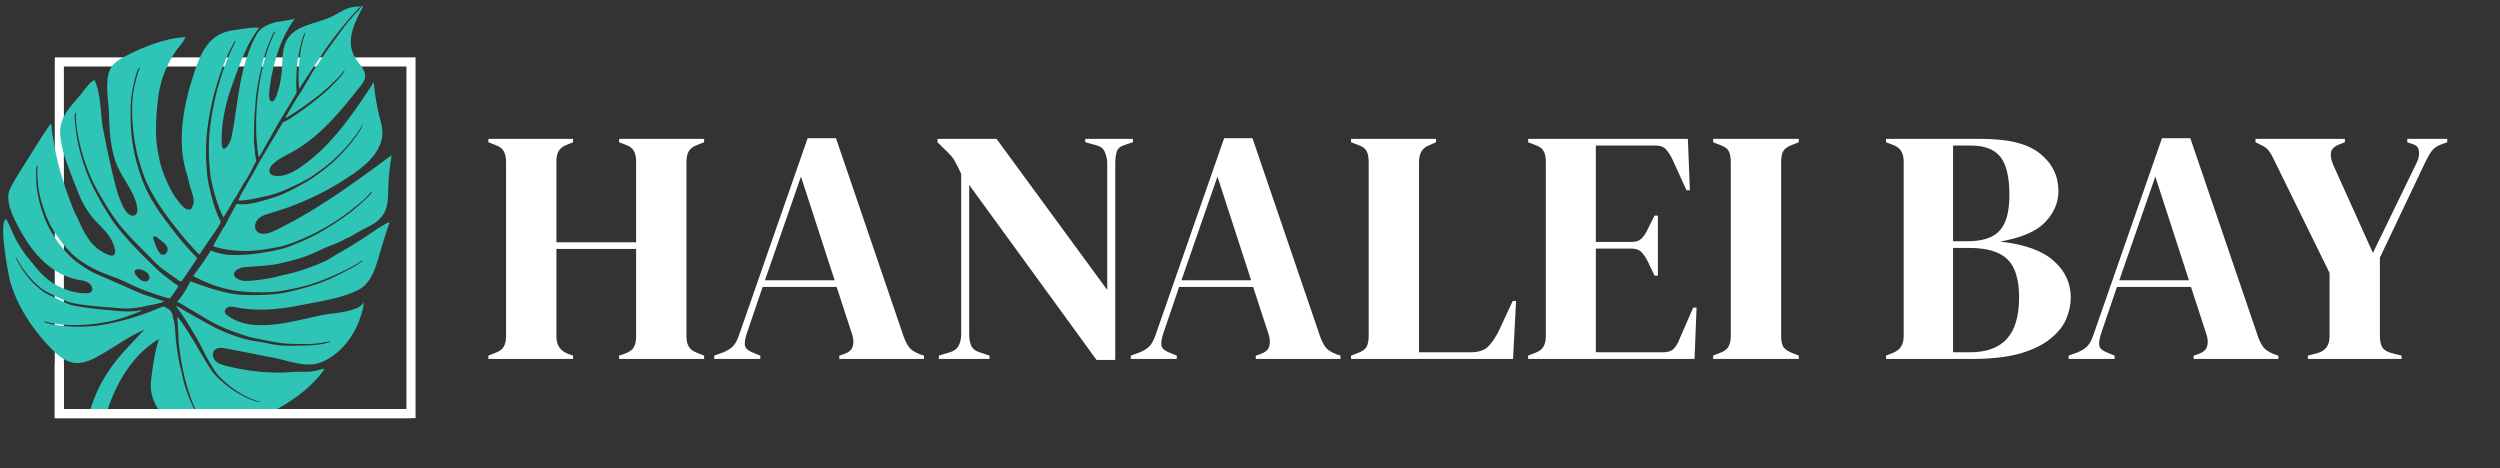 <svg xmlns="http://www.w3.org/2000/svg" width="1372" height="257" fill="none"><rect width="100%" height="100%" fill="#333333" stroke="none"/><path fill="#fff" d="M268.026 197v-1.83l3.66-1.464c2.44-.854 4.026-2.013 4.758-3.477.854-1.464 1.281-3.355 1.281-5.673V88.847c0-2.44-.427-4.392-1.281-5.856-.732-1.464-2.318-2.623-4.758-3.477l-3.66-1.464v-1.83h46.482v1.83l-3.111 1.281c-2.318.854-3.904 2.013-4.758 3.477-.854 1.342-1.281 3.233-1.281 5.673v44.469h43.737V88.481c0-2.44-.427-4.331-1.281-5.673-.732-1.464-2.318-2.623-4.758-3.477l-3.294-1.281v-1.83h46.665v1.83l-3.66 1.464c-2.318.854-3.904 2.013-4.758 3.477-.854 1.464-1.281 3.416-1.281 5.856v95.709c0 2.318.427 4.209 1.281 5.673.854 1.464 2.44 2.623 4.758 3.477l3.66 1.464V197h-46.665v-1.83l3.294-1.098c2.44-.976 4.026-2.135 4.758-3.477.854-1.464 1.281-3.416 1.281-5.856V136.61h-43.737v48.129c0 4.514 2.013 7.625 6.039 9.333l3.111 1.098V197h-46.482zm123.965 0v-1.83l4.575-1.647c2.44-.976 4.331-2.135 5.673-3.477 1.342-1.464 2.44-3.477 3.294-6.039l37.698-108.153h15.555l37.149 108.885c.976 2.684 2.074 4.758 3.294 6.222 1.22 1.342 3.111 2.501 5.673 3.477l2.196.732V197h-46.482v-1.83l2.745-.915c2.562-.976 4.087-2.318 4.575-4.026.61-1.83.549-3.965-.183-6.405l-8.601-26.352h-40.626l-8.784 25.803c-.854 2.684-1.159 4.819-.915 6.405.366 1.586 1.83 2.867 4.392 3.843l4.026 1.647V197h-25.254zm27.816-43.188h38.247l-18.483-56.913-19.764 56.913zM515.239 197v-1.83l6.039-1.83c2.196-.61 3.782-1.769 4.758-3.477.976-1.83 1.464-3.965 1.464-6.405V95.435c-1.342-2.928-2.44-5.124-3.294-6.588-.732-1.464-1.586-2.684-2.562-3.66-.976-1.098-2.318-2.44-4.026-4.026l-3.111-3.111v-1.83h32.391l60.756 82.899V90.128c0-2.44-.427-4.636-1.281-6.588-.732-1.952-2.318-3.233-4.758-3.843l-6.039-1.647v-1.83h26.169v1.83l-4.941 1.647c-2.196.732-3.538 2.013-4.026 3.843s-.732 3.965-.732 6.405v107.604h-10.248l-69.906-96.075v81.984c0 2.44.366 4.514 1.098 6.222.732 1.708 2.257 2.928 4.575 3.66l5.49 1.83V197h-27.816zm105.324 0v-1.83l4.575-1.647c2.44-.976 4.331-2.135 5.673-3.477 1.342-1.464 2.44-3.477 3.294-6.039l37.698-108.153h15.555l37.149 108.885c.976 2.684 2.074 4.758 3.294 6.222 1.22 1.342 3.111 2.501 5.673 3.477l2.196.732V197h-46.482v-1.83l2.745-.915c2.562-.976 4.087-2.318 4.575-4.026.61-1.83.549-3.965-.183-6.405l-8.601-26.352h-40.626l-8.784 25.803c-.854 2.684-1.159 4.819-.915 6.405.366 1.586 1.83 2.867 4.392 3.843l4.026 1.647V197h-25.254zm27.816-43.188h38.247l-18.483-56.913-19.764 56.913zM741.431 197v-1.83l3.843-1.464c2.562-.976 4.148-2.135 4.758-3.477.732-1.464 1.098-3.416 1.098-5.856V88.847c0-2.44-.366-4.392-1.098-5.856-.732-1.464-2.318-2.623-4.758-3.477l-3.843-1.464v-1.83h46.665v1.83l-3.294 1.464c-2.318.854-3.904 2.074-4.758 3.66-.854 1.464-1.281 3.416-1.281 5.856v104.31h28.182c4.514 0 7.808-1.098 9.882-3.294 2.196-2.196 4.27-5.368 6.222-9.516l7.137-15.372h1.83L830.369 197h-88.938zm97.219 0v-1.83l4.209-1.647c2.074-.854 3.477-1.952 4.209-3.294.854-1.464 1.281-3.416 1.281-5.856V88.847c0-2.44-.366-4.331-1.098-5.673-.61-1.464-2.074-2.623-4.392-3.477l-4.209-1.647v-1.83h87.657l1.098 28.182h-1.83L917.706 87.2c-1.098-2.196-2.257-3.965-3.477-5.307-1.22-1.342-3.05-2.013-5.49-2.013h-32.94v52.887h19.581c2.44 0 4.27-.61 5.49-1.83 1.342-1.342 2.501-3.111 3.477-5.307l3.66-7.32h1.83v32.94h-1.83l-3.66-7.686c-1.098-2.196-2.257-3.904-3.477-5.124-1.22-1.342-3.05-2.013-5.49-2.013h-19.581v56.913h36.966c2.44 0 4.331-.61 5.673-1.83 1.342-1.342 2.44-3.172 3.294-5.49l7.503-17.202h1.83L929.967 197H838.65zm101.508 0v-1.83l3.66-1.464c2.44-.854 4.026-2.013 4.758-3.477.854-1.464 1.281-3.416 1.281-5.856V88.847c0-2.44-.366-4.392-1.098-5.856-.732-1.464-2.379-2.623-4.941-3.477l-3.66-1.464v-1.83h47.031v1.83l-3.66 1.464c-2.44.854-4.087 2.013-4.941 3.477-.732 1.464-1.098 3.416-1.098 5.856v95.526c0 2.44.366 4.392 1.098 5.856.854 1.342 2.501 2.501 4.941 3.477l3.66 1.464V197h-47.031zm94.892 0v-1.83l3.3-1.281c2.44-.976 4.08-2.196 4.94-3.66.97-1.464 1.46-3.416 1.46-5.856V88.847c0-2.562-.49-4.575-1.46-6.039-.86-1.464-2.5-2.623-4.94-3.477l-3.3-1.281v-1.83h52.52c14.89 0 25.62 2.745 32.21 8.235 6.59 5.368 9.88 12.2 9.88 20.496 0 6.222-2.44 11.895-7.32 17.019-4.75 5.002-12.99 8.54-24.7 10.614 13.42 1.464 23.24 5.002 29.46 10.614 6.22 5.49 9.34 12.2 9.34 20.13 0 3.904-.86 7.869-2.57 11.895-1.7 3.904-4.63 7.503-8.78 10.797-4.03 3.294-9.58 5.978-16.65 8.052-7.08 1.952-16.05 2.928-26.9 2.928h-46.49zm36.79-64.599h7.87c8.17 0 14.03-1.891 17.56-5.673 3.66-3.782 5.49-10.37 5.49-19.764 0-9.76-1.64-16.714-4.94-20.862-3.29-4.148-8.66-6.222-16.1-6.222h-9.88v52.521zm0 60.939h9.15c9.15 0 15.92-2.44 20.31-7.32 4.51-4.88 6.77-12.505 6.77-22.875 0-9.76-2.13-16.714-6.4-20.862-4.27-4.148-11.29-6.222-21.05-6.222h-8.78v57.279zm63.41 3.66v-1.83l4.58-1.647c2.44-.976 4.33-2.135 5.67-3.477 1.34-1.464 2.44-3.477 3.29-6.039l37.7-108.153h15.56l37.14 108.885c.98 2.684 2.08 4.758 3.3 6.222 1.22 1.342 3.11 2.501 5.67 3.477l2.2.732V197h-46.48v-1.83l2.74-.915c2.56-.976 4.09-2.318 4.58-4.026.61-1.83.54-3.965-.19-6.405l-8.6-26.352h-40.62l-8.79 25.803c-.85 2.684-1.16 4.819-.91 6.405.36 1.586 1.83 2.867 4.39 3.843l4.02 1.647V197h-25.25zm27.82-43.188h38.24l-18.48-56.913-19.76 56.913zM1266.56 197v-1.83l5.49-1.464c4.27-1.22 6.41-4.27 6.41-9.15v-34.77l-30.2-61.488c-1.1-2.44-2.13-4.27-3.11-5.49-.85-1.22-2.2-2.257-4.03-3.111l-3.29-1.647v-1.83h49.04v1.83l-3.29 1.281c-2.68 1.098-4.15 2.623-4.39 4.575-.25 1.83.24 4.148 1.46 6.954l21.6 47.946 24.15-49.776c.98-1.952 1.34-3.965 1.1-6.039-.12-2.074-1.4-3.416-3.84-4.026l-2.56-.915v-1.83h21.96v1.83l-3.48 1.281c-2.32.854-4.03 2.074-5.13 3.66-1.09 1.464-2.19 3.355-3.29 5.673l-25.07 52.704v43.188c0 2.44.43 4.453 1.28 6.039.98 1.464 2.62 2.501 4.94 3.111l5.67 1.464V197h-51.42z"/><path stroke="#fff" stroke-width="5" d="M32.559 33.995h193v193h-193z"/><path fill="#2EC4B6" d="M6.808 101.162c-.393.711-.782 1.43-1.156 2.156-3.626 7.002 2.526 17.755 5.934 23.909 7.125 12.874 17.764 24.36 32.945 26.599 2.42.359 5.103 1.381 5.926 3.688.279.777.287 1.703-.193 2.373-.656.913-1.93 1.063-3.054 1.066-6.801.024-13.45-2.451-19.064-6.191-3.01-2.004-6.676-5.578-9.982-9.903-1.002-1.144-2.23-2.727-2.699-3.287-2.5-2.936-6.486-9.087-8.103-12.953-2.283-5.097-3.86-8.437-4.049-8.356-4.316 1.335 1.48 31.674 2.414 34.754 4.27 14.059 12.812 26.643 23.114 36.998 7.636 7.674 13.672 9.376 23.228 4.42 9.555-4.955 18.027-11.631 27.117-15.503-12.127 13.063-23.595 23.181-30.14 45.567 0 .003 9.513.003 9.507.002 6.306-20.535 17.53-34.035 28.63-40.384-2.397 7.784-3.483 15.609-4.36 23.671-.534 4.914 1.234 10.908 4.339 15.207 0 0 10.742 1.538 18.993 3.145 16.521 0 36.479.988 36.479.988 12.92-5.643 27.522-14.862 35.569-26.755-1.165.052-2.363.383-3.542.717-2.087.689-5.56 1.061-8.654.936-1.552.02-3.797-.031-4.956.087-12.978 1.089-25.84-.363-38.375-3.729-1.952-.526-3.913-1.446-5.041-3.119-1.128-1.674-1.093-4.246.505-5.479 1.608-1.241 3.799-.915 5.637-.574 9.143 1.708 18.268 3.521 27.388 5.343 7.502 1.505 16.687 5.182 24.24 2.542 9.952-3.458 17.946-13.075 21.542-22.737 1.296-3.489 2.758-7.808 2.707-11.524.078 6.049-17.399 7.083-21.352 7.806-15.67 2.877-39.533 11.328-53.654.312-.477-.37-.941-.796-1.157-1.362-.482-1.274.614-2.707 1.921-3.111 1.307-.405 2.706-.102 4.046.167 11.761 2.336 23.854 1.155 35.518-1.175 10.184-2.038 21.956-3.603 31.314-8.181 6.399-3.129 9.127-10.129 11.033-16.545 2.084-6.991 4.079-13.886 6.491-20.709-1.645.045-3.266 1.568-4.874 2.37-.862.433-3.157 2.027-5.107 3.369a405.024 405.024 0 0 0-4.741 3.204c-.767.39-1.732 1.025-2.35 1.404-3.713 2.435-6.094 3.906-8.44 5.144-1.358.7-4.047 2.358-5.901 3.496-2.754 1.797-4.078 2.425-7.89 3.979-6.943 2.754-11.021 4.089-15.884 5.228-2.384.549-5.413 1.213-6.697 1.61-5.233 1.297-12.975 2.332-17.443 2.316-1.976-.011-4.59-.994-5.438-2.147-1.644-1.949.09-4.227 3.763-5.17.644-.116 3.261-.385 5.907-.559 10.165-.724 12.115-.976 17.837-2.381 8.442-2.039 12.676-3.558 18.649-6.437 2.65-1.256 6.305-2.797 8.149-3.437 1.814-.736 3.998-1.63 4.797-2.087.744-.488 2.284-1.266 3.45-1.718 1.171-.62 3.145-1.694 4.507-2.562 1.329-.796 3.889-2.183 5.617-3.041 3.759-1.906 5.218-2.978 6.969-4.828 3.857-4.067 4.258-9.219 4.333-14.411.098-6.781.749-13.552 1.942-20.223-20.644 15.218-41.44 30.533-64.574 41.611-3.216 1.541-7.778 2.678-9.773-.282-1.369-2.038-.424-4.971 1.408-6.607 1.832-1.637 4.302-2.314 6.666-3.004a156.152 156.152 0 0 0 41.927-19.282c7.867-5.15 17.022-11.888 18.956-21.72.978-4.968-.817-9.225-1.872-14.043a132.238 132.238 0 0 1-2.569-16.71c-11.386 17.294-23.206 35.042-40.33 46.68-4.008 2.729-8.612 5.163-13.442 4.745-1.197-.108-2.496-.464-3.138-1.481-.996-1.568.149-3.623 1.474-4.928 2.974-2.928 6.894-4.644 10.546-6.657 15.478-8.51 26.871-22.723 37.84-36.571 4.794-6.05 1.298-8.685-2.41-14.058-6.782-9.829-1.201-20.071 3.578-29.25.182-.347-5.926.28-6.675.473-3.27.844-6.089 2.673-9.022 4.279-10.283 5.634-25.261 4.6-27.946 18.773-.736 3.897-.631 7.897-.963 11.852-.382 4.622-1.339 9.292-2.973 13.643-2.115 5.622-4.418 2.691-3.924-1.94 1.371-12.957 5.038-26.767 12.202-37.773.64-.983 1.328-1.975 1.955-2.945-.647.998-10.081 1.912-11.777 2.49-3.588 1.227-7.067 2.726-9.069 6.157-1.725 2.871-3.472 6.73-4.333 9.338a127.081 127.081 0 0 0-1.756 5.115c-4.279 13.659-5.077 28.748-8.079 42.822-.612 2.89-4.946 9.52-5.197 2.894-.432-11.275 2.172-22.409 6.025-32.946 3.271-8.963 6.978-19.657 12.35-27.61.729-1.078 1.426-2.09 1.677-2.304.215-.15.405-.392.343-.421-.69-1.167-12.307.891-13.996 1.11-14.261 1.856-18.381 13.571-22.338 25.858-5.28 16.416-8.609 35.752-3.377 52.49.553 1.936 1.242 4.355 1.421 5.53a66.214 66.214 0 0 0 1.526 5.159c1.225 3.926 1.275 5.373.304 7.591-.747 1.741-1.15 1.971-2.417 1.705-1.722-.23-3.117-1.471-6.396-5.865-3.336-4.421-7.732-14.365-9.052-20.266-.213-1.104-.64-3.148-.935-4.541-1.988-9.427-1.224-21.417.022-30.935 1.436-10.97 5.561-20.558 12.555-29.105.438-.464 1.167-1.543 1.616-2.334.798-1.385.741-1.411.374-1.416-.529-.061-1.191-.041-1.992.05-.135.019-.274.034-.408.053-10.48 1.19-21.692 5.764-30.92 10.667-2.394 1.271-4.806 2.703-6.447 4.862-4.801 6.335-2.08 18.233-1.855 25.75.274 8.993.67 18.246 3.651 26.819 3.03 8.72 10.059 15.638 11.82 24.857.292 1.53.314 3.383-.92 4.337-1.956 1.515-4.624-.71-5.871-2.848-3.029-5.191-4.58-11.095-5.998-16.936a540.438 540.438 0 0 1-5.863-27.193c-1.599-8.46-1.012-19.172-4.718-26.965-3.055 1.266-6.014 6.22-8.252 8.768-5.762 6.577-11.427 12.441-10.542 21.88.918 9.781 5.937 21.102 9.478 30.241 1.866 4.811 4.224 9.511 7.443 13.569 4.952 6.256 10.95 9.777 12.98 18.133.198.802.352 1.658.093 2.445-.692 2.118-3.12 1.179-4.525.516-6.475-3.057-10.18-7.32-14.364-16.159-.83-1.815-1.942-4.265-2.492-5.277-1.123-2.123-1.494-3.05-4.648-11.736-2.024-5.645-3.837-11.272-5.223-17.035-1.32-4.974-3.357-16.487-3.51-19.575-.035-.843-.167-1.652-.283-1.725-.697-.41-13.463 20.47-14.697 22.407-2.26 3.54-4.526 7.092-6.556 10.766l.026.013zm203.953 23.441c.126-.11.246-.216.307-.187 0 0-.004.167-.066.301-.097.205-.224.314-.342.258-.118-.055-.053-.194.101-.372zm-11.638-56.569c.123.058.21.18.145.32-.066.138-.159.175-.277.12-.061-.03-.148-.152-.144-.32.065-.138.215-.149.276-.12zM20.6 92.012c-.313 1.445.04 8.307.631 12.022.951 6.059 3.724 14.315 6.46 19.543 2.445 4.753 7.627 11.638 11.853 15.727 2.902 2.711 4.209 3.66 8.416 6.236 3.82 2.305 7.989 4.191 15.567 6.929 1.235.332 4.773 2.002 7.951 3.503 3.358 1.585 7.197 3.228 9.093 3.872 7.492 2.615 8.845 3.003 10.532 3.467.962.285 1.9.477 2.176.357.371-.163 3.946-5.253 4.464-6.35.194-.41.107-.532-.817-1.056-1.314-.79-6.281-4.558-9.097-6.972-1.93-1.663-10.289-9.878-15.188-15.037-2.857-3.111-7.12-8.051-9.114-10.666-4.184-5.574-10.817-16.993-13.73-23.559-4.48-10.07-7.398-20.82-8.361-30.572-.46-4.154-.512-6.686-.219-7.307.356-.753.496-.267.441 1.55-.057 6.336 2.152 17.34 5.246 26.005 2.643 7.441 4.731 11.863 9.228 19.427 6.608 11.156 9.918 15.484 19.952 25.744 2.599 2.568 5.879 5.872 7.295 7.375 3.098 3.224 4.938 4.757 8.9 7.548 1.636 1.193 3.574 2.522 4.226 2.999 1.751 1.416 2.862 1.852 3.244 1.362 1.197-1.447 8.043-11.606 8.433-12.432.065-.138-.169-.412-.438-.626-.442-.46-1.595-1.587-5.218-5.561-4.094-4.528-11.505-14.139-15.675-20.207-5.271-7.93-7.853-13.337-10.473-21.439-3.419-11.243-4.604-18.667-4.694-30.427-.078-7.91.434-12.101 2.227-19.63 1.03-4.203 1.753-6.038 2.65-6.705.342-.258.273.048-.243 1.14-.65 1.536-2.036 6.492-2.787 10.407-1.797 8.612-1.129 22.575 1.474 34.605 1.106 4.961 4.123 14.253 5.904 17.771 3.953 8.399 9.49 16.536 18.976 28.129 2.198 2.793 9.149 10.432 9.478 10.506.062.029.852-1.021 1.743-2.444.891-1.422 2.793-4.204 4.281-6.267 3.547-5.19 5.325-7.867 5.62-8.65.225-.477.09-.961-.833-2.738-1.519-3.143-3.508-9.022-4.614-13.983-1.442-5.79-1.751-7.779-2.059-12.106-.12-2.069-.322-4.59-.387-5.542-.215-2.027.016-11.215.385-14.639.233-2.818 1.276-9.529 2.087-13.584 2.237-11.42 7.143-25.848 11.441-33.863 1.475-2.82 1.859-3.473 2.161-3.33.118.055-.176.838-.85 2.106-1.669 3.23-4.471 9.776-5.864 13.976-3.638 10.508-6.209 21.851-7.453 33.489-.404 3.658-.542 13.724-.2 16.732.137 1.569.283 3.901.427 5.31.297 3.407.837 5.837 2.178 10.909 1.373 5.168 2.834 9.375 4.207 12.205l.944 2.038.478-.696c1.652-2.568 3.122-5.059 3.888-6.534.514-.93 1.088-2 1.405-2.352.535-.669 3.311-5.302 4.528-7.573.449-.792 1.181-2.038 1.66-2.734 1.106-1.572 2.511-3.924 4.511-8.001l1.638-3.164-.318-1.492a64.04 64.04 0 0 1-.456-3.23c-.035-.857-.223-2.782-.396-4.287-.177-1.338-.228-2.785-.154-3.088.013-.333.057-2.908.071-5.74.022-2.836.226-6.84.438-9.003.122-2.118.414-4.914.457-6.399.22-3.413 1.537-11.33 2.666-15.9 2.142-9.038 2.609-10.491 4.799-15.902 2.184-5.25 2.664-6.108 3.173-5.95.118.056.114.223-.204.738-.312.354-1.358 2.875-2.462 5.533-2.66 6.869-4.63 14.308-6.027 22.858-1.183 7.315-1.833 16.3-1.679 24.992.057 5.469 1.033 14.888 1.498 14.688.306-.025.874-.923 2.384-3.815.764-1.313 2.241-3.964 3.232-5.759 1.051-1.76 2.622-4.624 3.641-6.318.809-1.712 2.14-3.76 2.622-4.624.632-.874 1.814-2.912 2.767-4.467.861-1.519 1.786-3.013 1.976-3.256.128-.271.891-1.422 1.533-2.623.643-1.202 1.595-2.595 1.854-3.144.694-.845.697-1.012.552-3.507-.118-3.322.032-9.696.444-13.357.578-5.42 2.377-13.108 3.708-16.248.844-1.946.981-1.292.217.937-2.358 6.083-3.745 19.578-2.967 27.399l.107 1.474 3.364-5.108c1.782-2.845 3.968-6.082 4.79-7.199.822-1.116 1.84-2.648 2.345-3.413 4.621-7.61 13.359-18.977 20.253-26.436 1.409-1.429 2.69-2.749 2.905-2.898.468-.368.607-.052.14.486-.246.216-.567.736-.856 1.189-.289.452-.663.94-.877.927-.183.083-.904.827-1.654 1.645-.725.912-1.979 2.333-2.855 3.26-.843.856-2.577 3.135-3.912 5.019-1.357 1.785-3.981 5.486-5.973 8.151-1.896 2.622-4.11 5.758-4.848 7.002-.76 1.146-2.064 3.125-2.883 4.25-.856 1.188-2.125 3.266-2.956 4.547-3.713 6.617-5.847 10.048-6.539 11.063-1.488 2.062-7.229 11.74-7.879 13.276-.259.549.542.087 4.63-2.503 3.68-2.363 7.126-4.843 12.897-9.152 4.035-3.117 12.054-10.635 13.358-12.614.601-.807 1.168-1.543 1.322-1.552.338-.091.144.32-1.095 2.16-1.049 1.599-7.056 7.803-10.356 10.596-6.255 5.335-16.214 12.608-20.409 14.815l-1.911.94-3.768 6.428c-2.104 3.527-5.13 8.543-6.698 11.239-1.623 2.669-3.477 5.812-4.089 7.11-.581 1.23-1.67 3.23-2.43 4.375-.611 1.135-1.727 3.034-2.396 4.148-.581 1.23-1.411 2.682-1.824 3.239a91.94 91.94 0 0 0-1.986 3.582l-1.23 2.605.548.089c2.663.254 12.07-1.505 19.543-3.67 3.978-1.137 13.922-5.734 18.895-8.659 2.071-1.279 6.073-4.166 9.267-6.59 7.334-5.747 15.271-14.645 19.04-21.235.829-1.451 1.035-1.103.262.375-2.729 5.156-8.705 12.384-14.728 17.998-3.966 3.739-12.001 9.738-16.04 11.931-10.834 6.02-13.257 6.97-20.7 9.23-8.177 2.421-11.508 2.943-15.748 2.615-1.025-.152-1.365-.055-1.525.283a99.588 99.588 0 0 1-1.859 3.473c-.926 1.657-2.31 4.27-3.044 5.679-.712 1.507-1.451 2.913-1.7 3.134-.311.355-.887 1.255-3.572 6.013-1.274 2.075-2.438 4.541-2.197 4.655.056.026 1.055.247 2.079.561 4.914 1.398 12.12 2.123 18.109 1.853 6.419-.398 15.546-1.87 20.052-3.341 13.215-4.394 26.886-11.92 37.931-21.188 4.101-3.255 5.817-4.871 7.238-6.632 1.663-1.811 2.207-1.886.823-.032-1.922 2.359-8.775 8.496-13.861 12.126-2.821 2.098-10.899 7.243-13.549 8.675-4.88 2.887-12.109 6.088-18.771 8.554-3.253 1.141-13.117 3.099-19.636 3.707-4.177.455-10.676.571-13.37.221-2.326-.345-6.342-1.32-7.721-1.971l-.81-.301-2.259 3.535c-1.268 1.916-3.425 5.079-4.873 6.909-1.422 1.924-2.528 3.496-2.503 3.59.057.026 2.245 1.141 4.824 2.358 10.975 5.012 20.734 6.861 34.836 6.484 5.929-.129 8.368-.488 16.344-2.165 5.994-1.358 7.002-1.634 12.797-3.669 6.289-2.141 18.139-7.681 22.35-10.545.99-.705 1.89-1.202 1.881-1.037-.076.466-3.638 2.885-6.254 4.245-11.803 6.064-11.527 5.943-19.417 8.833-4.388 1.526-12.097 3.58-17.595 4.67-5.952 1.121-16.054 1.549-24.236 1.034-5.908-.526-13.902-2.544-24.541-6.394l-2.557-.956-1.217 2.271c-1.836 3.572-3.892 6.532-5.867 8.697-.28.288-.194.41.679.74.538.254 1.62.765 2.451 1.327.81.463 3.641 2.22 6.303 3.727a851.738 851.738 0 0 1 7.078 4.263c4.481 2.618 9.609 4.957 14.394 6.626 7.251 2.502 8.241 2.888 10.715 3.385 11.623 2.39 14.737 2.938 19.227 3.215 3.158.149 11.84.229 14.214.008 2.222-.204 6.74-.918 7.844-1.237.946-.305 1.31-.133.538.254-2.094 1.024-7.955 1.937-13.237 1.958-1.914.018-4.801.078-6.441.138-5.774.12-9.195-.242-14.45-1.381-2.084-.394-4.411-.909-5.408-.96-8.235-1.042-19.356-5.119-28.618-10.495-1.313-.789-4.249-2.338-6.544-3.678a164.658 164.658 0 0 1-6.278-3.635c-3.64-2.22-3.795-2.212-2.216-.125 3.515 4.506 11.119 17.136 13.465 22.099 1.804 3.948 6.204 11.386 8.14 13.805 1.907 2.323 6.291 6.235 9.127 8.157 5.213 3.552 9.38 5.601 13.632 6.686 1.625.435.621.544-1.279.067-2.752-.546-6.766-2.441-12.227-5.772-2.596-1.645-8.205-6.218-10.328-8.561-2.177-2.533-2.815-3.505-8.729-13.5-4.78-8.2-8.089-13.448-10.755-16.964-.586-.778-1.173-1.393-1.296-1.451-.123-.058-.11.7-.019 1.752.151 1.075.252 3.969.45 6.657.043 2.698.267 5.65.363 6.535 1.602 15.238 5.734 30.084 10.917 39.145.581.945.55-2.721-.663-.15 1.36 2.404-.162.343 0 0-3.418-5.801-6.791-14.34-8.243-21.05-.365-2.016-.911-4.286-1.22-5.184-.986-3.65-2.469-13.722-2.724-18.614-.19-3.939-.78-7.816-1.139-7.985-.123-.058-.288-.638-.274-1.132-.057-2.203-1.486-4.301-3.26-4.887-.452-.132-.749-.272-.686-.406.031-.066-.232-.278-.596-.45-.508-.159-1.28.067-4.9 1.536-2.399 1.043-5.221 2.055-6.207 2.43-.951.303-2.515.825-3.37 1.085-6.198 2.265-18.276 5.021-24.033 5.569-7.764.604-13.135.495-19.643-.314-4.173-.629-6.618-1.2-7.693-1.87-.81-.464-.292-.471 1.849.12 2.258.647 8.465 1.483 12.47 1.537 9.292.198 18.499-.978 26.55-3.29 4.623-1.416 12.547-4.377 12.462-4.662-.03-.095-.79-.04-1.64.06-2.93.459-7.308.569-11.303.187-2.09-.234-6.242-.602-9.268-.858-5.813-.569-12.741-1.576-15.944-2.255-1.625-.435-3.1-1.043-8.52-3.69-5.994-2.829-6.623-3.208-8.554-4.709-4.244-3.426-6.78-6.128-9.699-10.358-1.983-2.943-4.729-7.844-4.302-7.805.118.056.848 1.152 1.66 2.539 3.239 5.716 7.266 10.545 12.372 14.63 1.841 1.37 2.65 1.834 7.835 4.37 3.594 1.696 6.625 3.045 7.803 3.351 3.07.947 10.123 1.851 18.154 2.539 4.184.301 8.792.633 10.241.816 3.821.299 8.356-.156 14.412-1.484 2.84-.584 5.591-1.128 6.112-1.302.55-.074 1.408-.339 2.026-.718l1.017-.442-1.056-.247c-.57-.188-2.679-.845-4.541-1.561-1.869-.544-4.156-1.291-5.084-1.648-.968-.287-5.017-1.948-9.186-3.835-4.045-1.828-10.197-4.481-13.47-5.939-6.183-2.587-7.47-3.275-12.629-6.795-5.16-3.358-10.553-9.17-14.914-16.081-4.482-6.974-8.023-17.015-9.157-26.259-.363-3.268-.475-10.016-.112-11.105.436-1.387.86-1.356.572.182l-.027.006zm55.187 55.775c2.887-.06 6.431 2.365 6.284 4.39-.204 1.828-1.471 2.653-3.55 2.091-1.204-.399-2.066-1.056-3.624-2.883-1.64-2.116-1.357-3.486.89-3.598zm8.797-17.864c.71-.255 1.367-.107 1.511.212.03.095.976.88 2.109 1.747 2.206 1.543 3.495 3.155 3.735 4.359.453 2.308-1.548 4.209-3.435 3.4-.96-.453-2.061-2.315-3.218-5.456-1.552-4.162-1.558-4.002-.7-4.267l-.002.005z"/><path stroke="#fff" stroke-width="5" d="M32.559 199.495v27.5h193"/></svg>